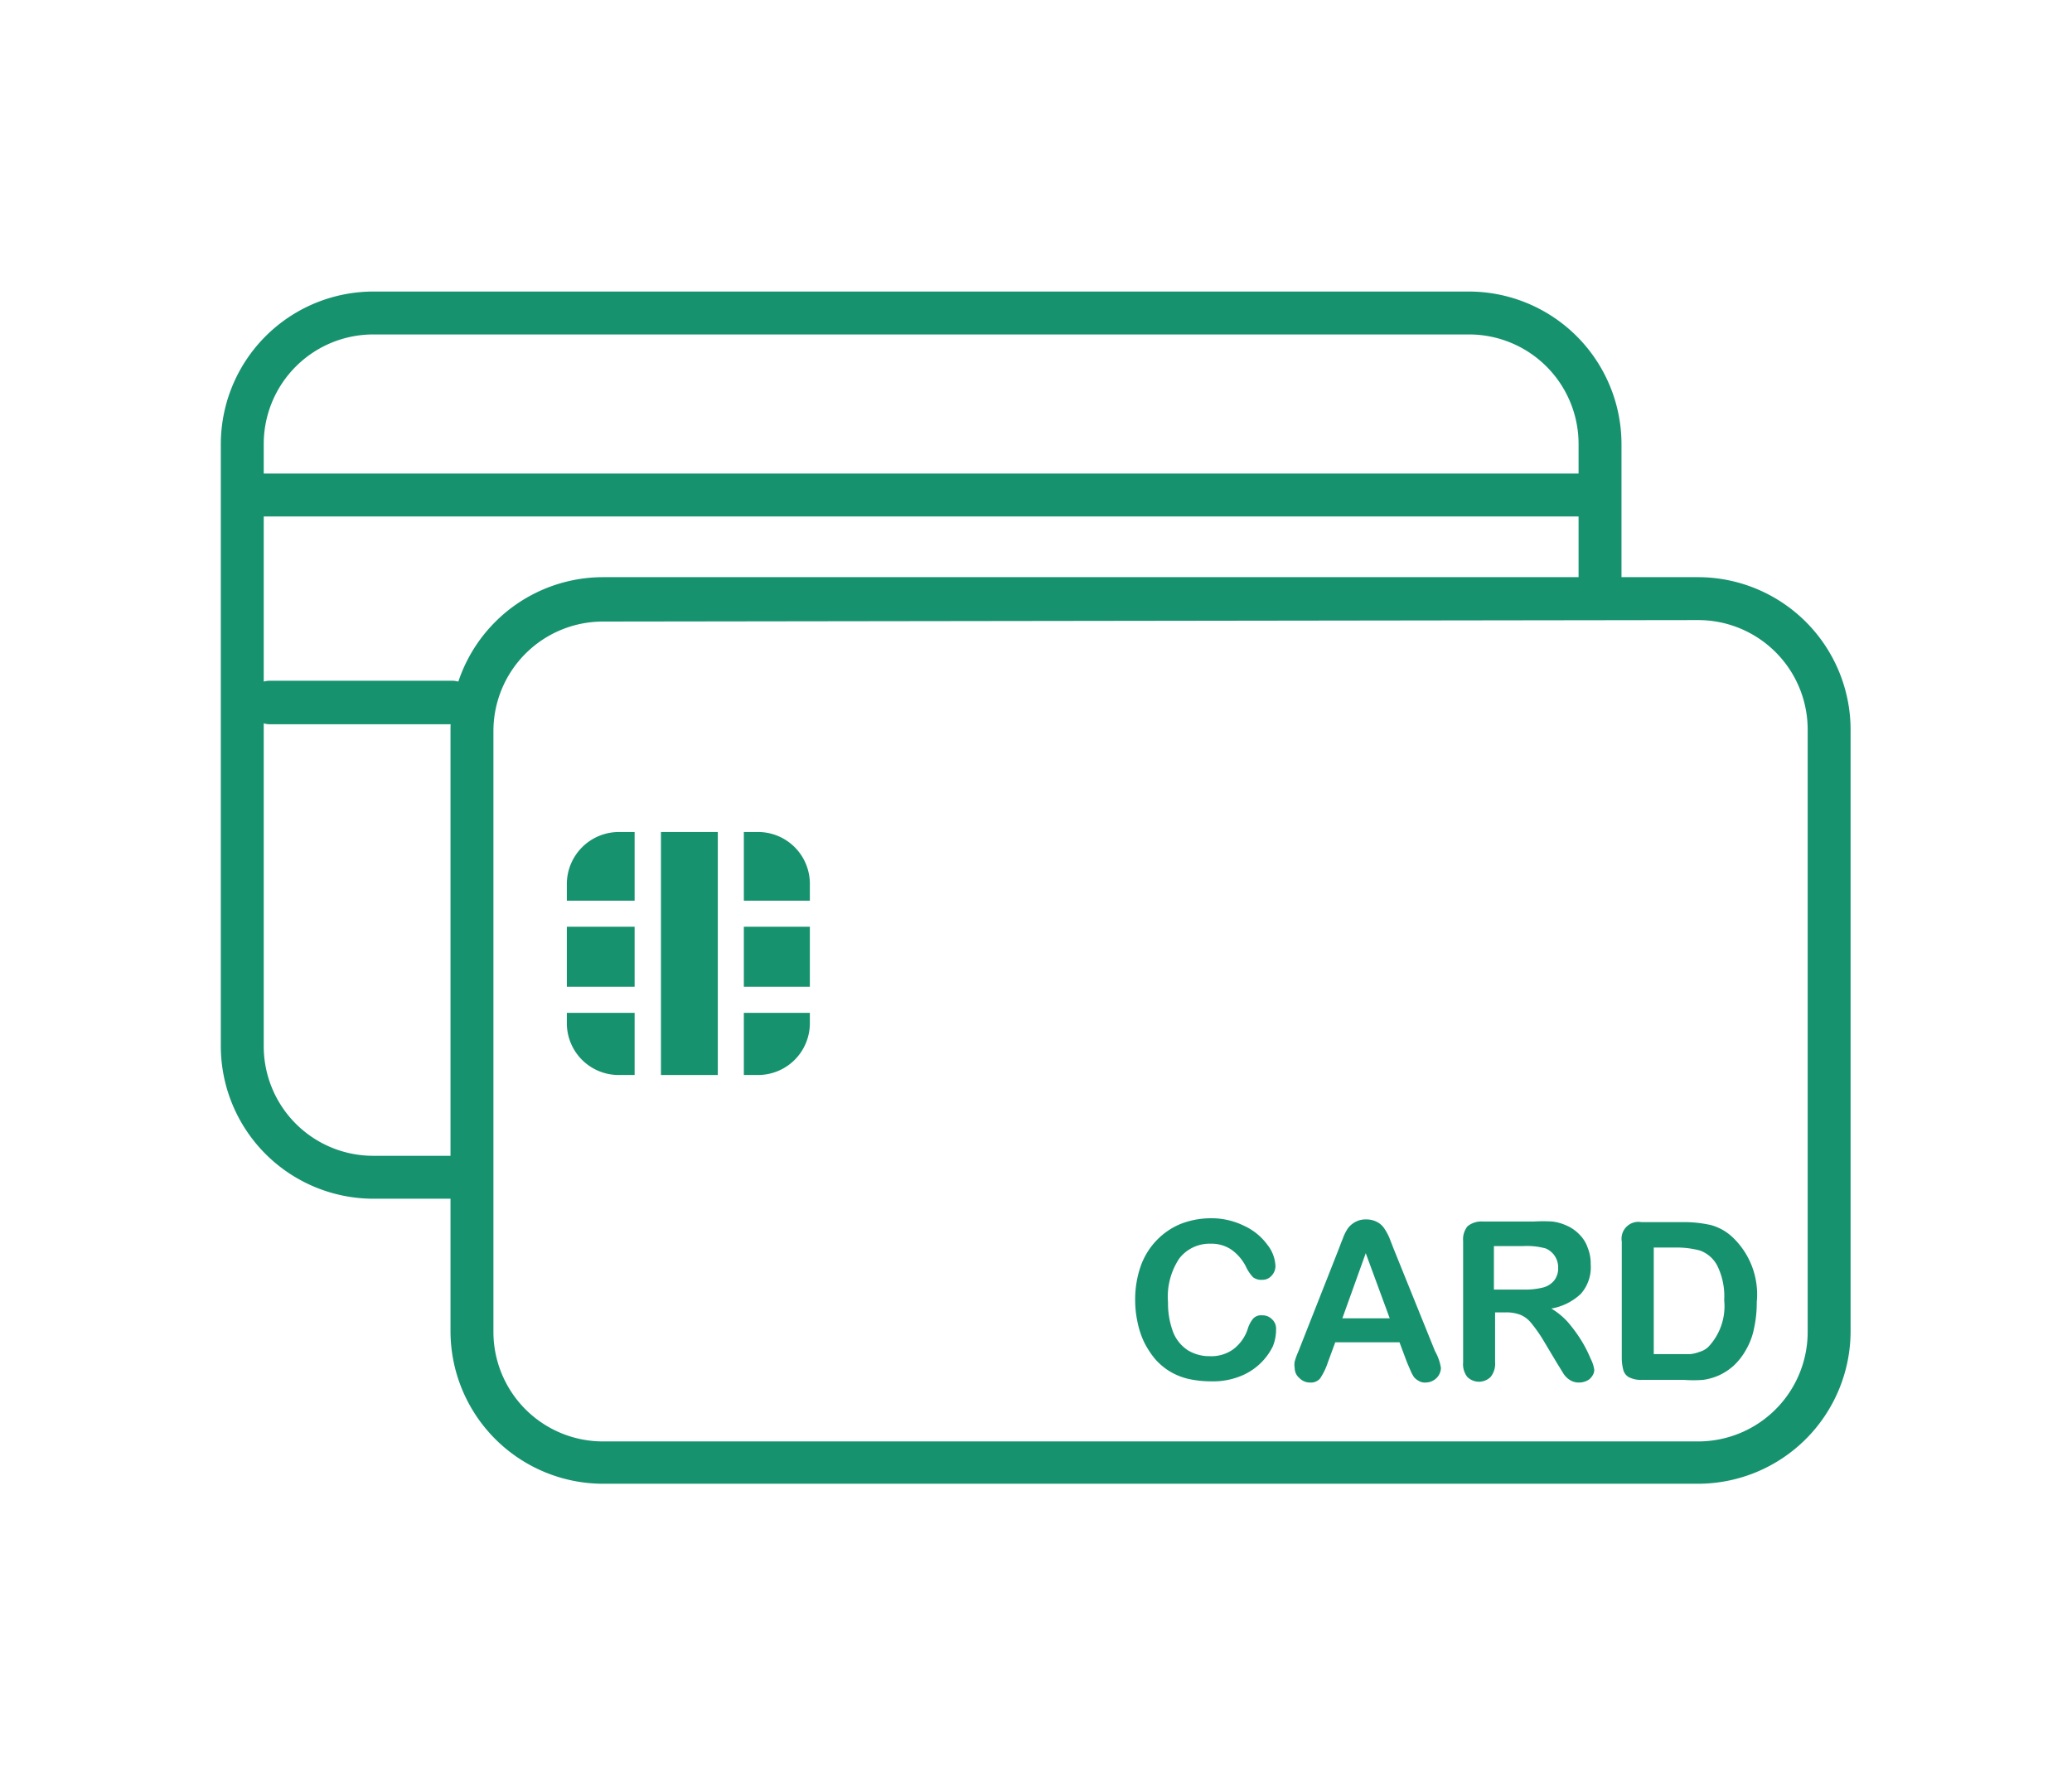 <svg xmlns="http://www.w3.org/2000/svg" viewBox="0 0 70 60"><defs><style>.cls-1{fill:#17926f;}.cls-2{fill:none;}</style></defs><g id="レイヤー_2" data-name="レイヤー 2"><g id="レイヤー_1-2" data-name="レイヤー 1"><path class="cls-1" d="M43,45.49a2.06,2.06,0,0,1-1.08,1,2.48,2.48,0,0,1-1,.18,3.55,3.55,0,0,1-.76-.08,2.18,2.18,0,0,1-.63-.25,2.14,2.14,0,0,1-.52-.44,3,3,0,0,1-.36-.56,2.93,2.93,0,0,1-.22-.67,3.52,3.52,0,0,1-.08-.75,3.42,3.42,0,0,1,.19-1.15,2.42,2.42,0,0,1,.54-.87,2.38,2.38,0,0,1,.81-.55,2.82,2.82,0,0,1,1-.19,2.5,2.5,0,0,1,1.15.26,2,2,0,0,1,.78.64,1.24,1.24,0,0,1,.27.72.48.48,0,0,1-.13.32.41.41,0,0,1-.32.14.46.46,0,0,1-.31-.09,1.31,1.31,0,0,1-.23-.34,1.57,1.57,0,0,0-.5-.59,1.2,1.2,0,0,0-.7-.2,1.29,1.29,0,0,0-1.06.5A2.33,2.33,0,0,0,39.46,44a2.77,2.77,0,0,0,.17,1,1.3,1.3,0,0,0,.5.62,1.39,1.39,0,0,0,.74.2,1.27,1.27,0,0,0,.79-.23,1.41,1.41,0,0,0,.49-.68,1,1,0,0,1,.17-.34.36.36,0,0,1,.32-.13.44.44,0,0,1,.33.13.42.42,0,0,1,.14.34A1.48,1.48,0,0,1,43,45.49Z"/><path class="cls-1" d="M48.48,45.65l-1.39-3.44-.16-.41a2,2,0,0,0-.16-.29.64.64,0,0,0-.24-.22.76.76,0,0,0-.38-.09.7.7,0,0,0-.37.09.75.75,0,0,0-.25.22,1.63,1.63,0,0,0-.17.35c-.06.14-.1.26-.14.36l-1.36,3.45a2.35,2.35,0,0,0-.12.33.6.6,0,0,0,0,.22.44.44,0,0,0,.16.34.49.49,0,0,0,.36.15.4.4,0,0,0,.34-.14,2.24,2.24,0,0,0,.26-.54l.25-.68h2.17l.25.67.12.28a1.23,1.23,0,0,0,.13.24.61.61,0,0,0,.16.12.38.38,0,0,0,.22.05.53.53,0,0,0,.37-.15.5.5,0,0,0,.15-.34A1.66,1.66,0,0,0,48.48,45.65Zm-3.13-1.11.79-2.2.81,2.2Z"/><path class="cls-1" d="M53.74,45.91a4.4,4.4,0,0,0-.31-.61,5,5,0,0,0-.47-.64,2.47,2.47,0,0,0-.55-.45,1.92,1.92,0,0,0,1-.5,1.36,1.36,0,0,0,.33-1,1.42,1.42,0,0,0-.1-.55,1.16,1.16,0,0,0-.29-.46,1.32,1.32,0,0,0-.44-.3,1.62,1.62,0,0,0-.47-.13,5.34,5.34,0,0,0-.62,0H50.09a.74.74,0,0,0-.51.16.7.7,0,0,0-.15.5v4.1a.7.7,0,0,0,.14.49.56.56,0,0,0,.79,0,.71.71,0,0,0,.15-.5V44.34h.37a1.34,1.34,0,0,1,.48.08.93.93,0,0,1,.37.28,4.89,4.89,0,0,1,.42.6l.43.72.24.39a.7.7,0,0,0,.21.21.54.54,0,0,0,.31.09.6.6,0,0,0,.27-.06.4.4,0,0,0,.18-.16.35.35,0,0,0,.07-.21A1.13,1.13,0,0,0,53.74,45.91ZM52.13,43.5a2.52,2.52,0,0,1-.66.07h-1V42.1h1a2.4,2.4,0,0,1,.75.08.69.69,0,0,1,.42.65.66.66,0,0,1-.14.44A.72.72,0,0,1,52.13,43.5Z"/><path class="cls-1" d="M58.51,41.78a1.72,1.72,0,0,0-.71-.39,4.16,4.16,0,0,0-.94-.1H55.45a.57.57,0,0,0-.66.66v3.91a1.61,1.61,0,0,0,.05.42.4.4,0,0,0,.19.25.89.89,0,0,0,.45.09h1.4a4.23,4.23,0,0,0,.66,0,2,2,0,0,0,.55-.16,2,2,0,0,0,.47-.31,2.18,2.18,0,0,0,.44-.57,2.31,2.31,0,0,0,.26-.71,4,4,0,0,0,.09-.88A2.66,2.66,0,0,0,58.51,41.78Zm-.8,3.73a.71.71,0,0,1-.28.16,1.36,1.36,0,0,1-.32.08H55.87V42.15h.71a3.05,3.05,0,0,1,.85.1,1.07,1.07,0,0,1,.58.5,2.34,2.34,0,0,1,.24,1.18A2,2,0,0,1,57.71,45.51Z"/><path class="cls-1" d="M21.44,36.32h-.53a1.75,1.75,0,0,1-1.76-1.75v-.35h2.29Z"/><rect class="cls-1" x="19.15" y="31.31" width="2.29" height="2.03"/><path class="cls-1" d="M21.44,30.43H19.15v-.56a1.76,1.76,0,0,1,1.76-1.76h.53Z"/><rect class="cls-1" x="22.33" y="28.11" width="1.92" height="8.21"/><path class="cls-1" d="M27.36,34.57a1.75,1.75,0,0,1-1.75,1.75h-.48v-2.1h2.23Z"/><rect class="cls-1" x="25.13" y="31.31" width="2.23" height="2.03"/><path class="cls-1" d="M27.36,30.43H25.13V28.11h.48a1.75,1.75,0,0,1,1.75,1.76Z"/><path class="cls-1" d="M57.39,50.13h-37A5.16,5.16,0,0,1,15.22,45V24.65a5.16,5.16,0,0,1,5.15-5.15h37a5.16,5.16,0,0,1,5.15,5.15V45A5.16,5.16,0,0,1,57.39,50.13ZM20.37,21a3.7,3.7,0,0,0-3.7,3.7V45a3.7,3.7,0,0,0,3.7,3.7h37a3.7,3.7,0,0,0,3.7-3.7V24.65a3.7,3.7,0,0,0-3.7-3.7Z"/><path class="cls-1" d="M15.5,40.5H12.61a5.16,5.16,0,0,1-5.15-5.15V15a5.16,5.16,0,0,1,5.15-5.15h37A5.16,5.16,0,0,1,54.78,15v4.84a.73.73,0,0,1-.72.73.73.73,0,0,1-.73-.73V15a3.7,3.7,0,0,0-3.7-3.7h-37A3.7,3.7,0,0,0,8.91,15V35.35a3.7,3.7,0,0,0,3.7,3.7H15.5a.73.73,0,0,1,.72.73A.72.72,0,0,1,15.5,40.5Z"/><path class="cls-1" d="M53.58,17.45H8.69A.73.73,0,0,1,8,16.72.73.73,0,0,1,8.69,16H53.58a.72.72,0,0,1,.73.72A.73.73,0,0,1,53.58,17.45Z"/><path class="cls-1" d="M15.28,24.47H9.11a.73.73,0,0,1-.72-.73A.72.72,0,0,1,9.11,23h6.17a.73.73,0,0,1,.73.72A.73.73,0,0,1,15.28,24.47Z"/><rect class="cls-2" width="70" height="60"/></g></g></svg>
